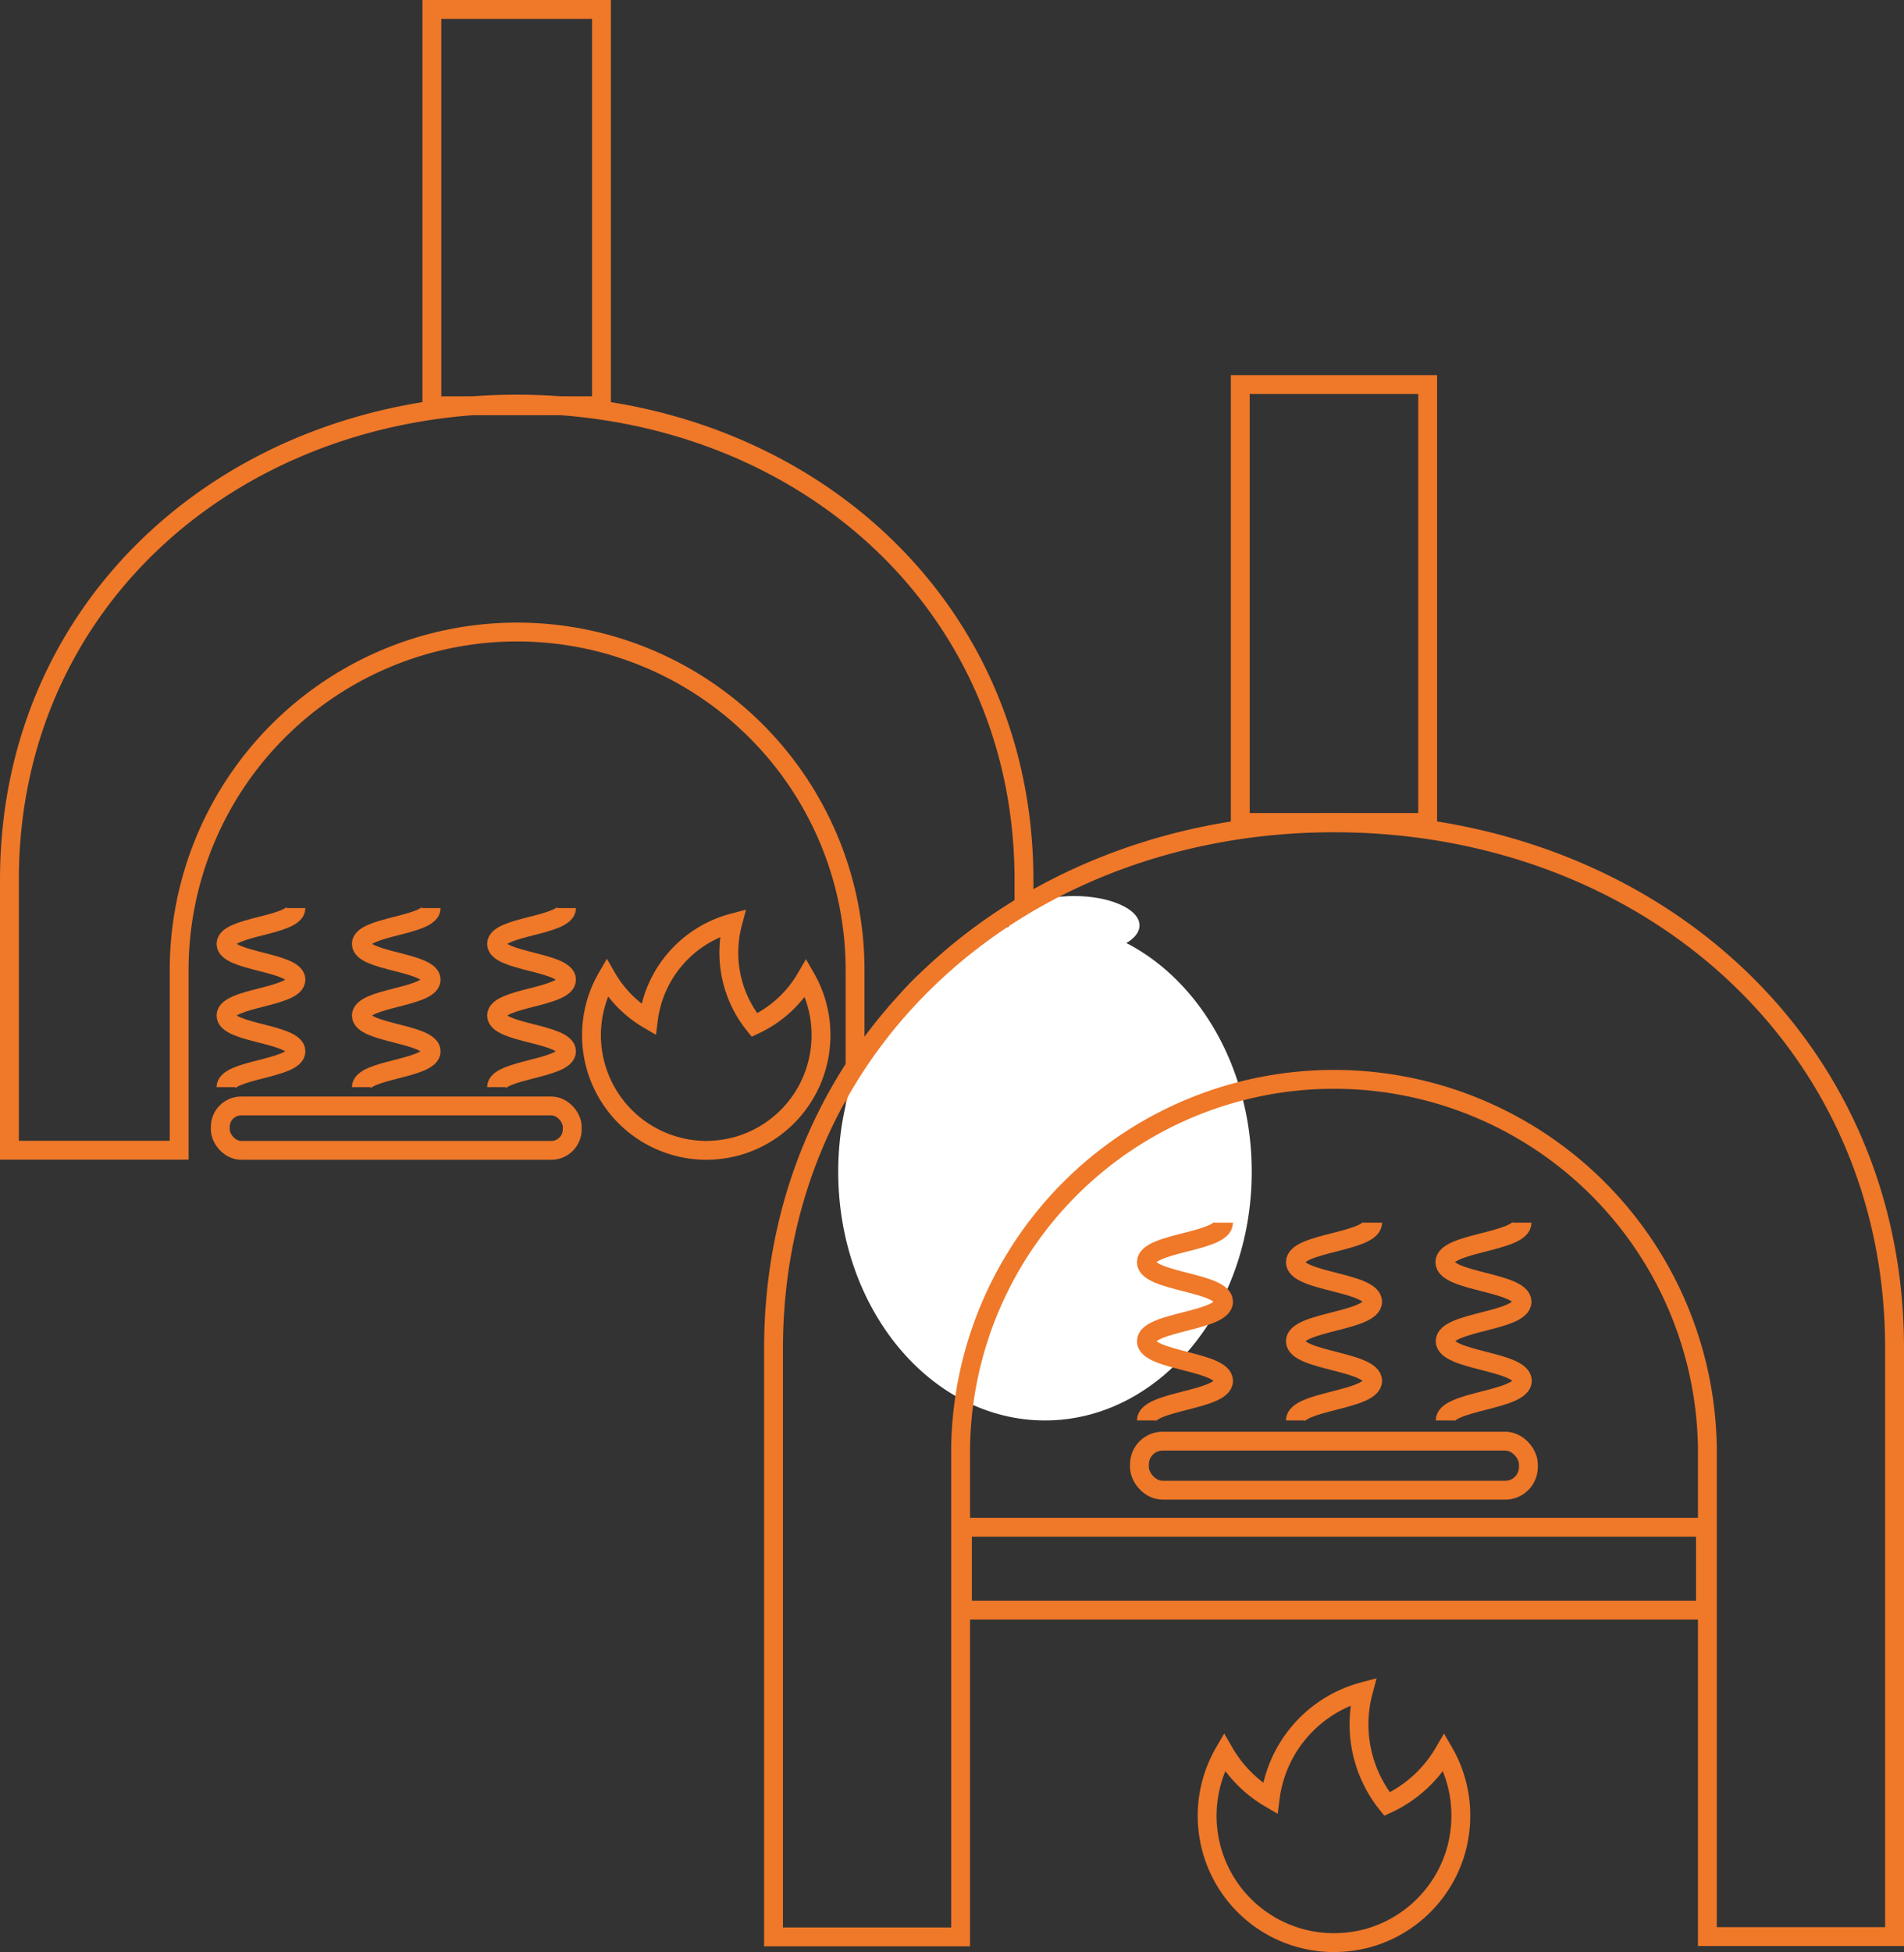 <svg xmlns="http://www.w3.org/2000/svg" viewBox="0 0 302.88 310.4"><rect x="0" y="0" width="302.88" height="310.4" fill="#333333" stroke="none"/><defs><style>.cls-1{fill:none;stroke:#ef7829;stroke-miterlimit:10;stroke-width:3px;}.cls-2{fill:#fff;}</style></defs><g id="Ebene_1" data-name="Ebene 1"><path class="cls-1" d="M82.3,65C37.74,65,1.61,96.08,1.61,140.64v43h27V155a53.76,53.76,0,0,1,107.52,0v28.67H163v-43C163,96.08,126.87,65,82.3,65Z" transform="translate(-0.11 -0.74)"/><rect class="cls-1" x="68.7" y="1.5" width="26.98" height="63.02"/><path class="cls-1" d="M130.71,165.41A18.3,18.3,0,0,1,117.33,183a19.15,19.15,0,0,1-4.89.66,18.31,18.31,0,0,1-15.79-27.46,18.32,18.32,0,0,0,6.61,6.65,18.24,18.24,0,0,1,13.41-15.35,18.29,18.29,0,0,0,3.45,16.23,18.45,18.45,0,0,0,8.19-7.47A18.2,18.2,0,0,1,130.71,165.41Z" transform="translate(-0.11 -0.74)"/><path class="cls-1" d="M47.19,145.14c0,2.85-11.13,2.85-11.13,5.69s11.13,2.85,11.13,5.69-11.13,2.85-11.13,5.7,11.13,2.85,11.13,5.69-11.13,2.85-11.13,5.7" transform="translate(-0.11 -0.74)"/><path class="cls-1" d="M68.7,145.14c0,2.85-11.11,2.85-11.11,5.69s11.11,2.85,11.11,5.69-11.11,2.85-11.11,5.7,11.11,2.85,11.11,5.69-11.11,2.85-11.11,5.7" transform="translate(-0.11 -0.74)"/><path class="cls-1" d="M90.23,145.14c0,2.85-11.13,2.85-11.13,5.69s11.13,2.85,11.13,5.69-11.13,2.85-11.13,5.7,11.13,2.85,11.13,5.69-11.13,2.85-11.13,5.7" transform="translate(-0.11 -0.74)"/><rect class="cls-1" x="35.04" y="175.86" width="55.99" height="7.06" rx="3.33"/></g><g id="Ebene_3" data-name="Ebene 3"><ellipse class="cls-2" cx="166.23" cy="186.32" rx="32.89" ry="39.55"/><ellipse class="cls-2" cx="170.86" cy="147.15" rx="10.41" ry="4.67"/></g><g id="Ebene_2" data-name="Ebene 2"><path class="cls-1" d="M212.32,131.58c-49.24,0-89.16,34.36-89.16,83.6v93.55h29.76V231a59.4,59.4,0,0,1,118.79,0v77.68h29.78V215.13C301.49,165.88,261.57,131.58,212.32,131.58Z" transform="translate(-0.11 -0.74)"/><rect class="cls-1" x="197.3" y="61.15" width="29.81" height="69.63"/><path class="cls-1" d="M232.49,289.47a20.67,20.67,0,0,1-.65,5.13,20.23,20.23,0,0,1-14.13,14.32,21,21,0,0,1-5.4.72,20.16,20.16,0,0,1-17.46-30.26,20.18,20.18,0,0,0,7.31,7.34,20.16,20.16,0,0,1,14.82-17,20.22,20.22,0,0,0,3.78,17.89,20.32,20.32,0,0,0,9.05-8.23A20,20,0,0,1,232.49,289.47Z" transform="translate(-0.11 -0.74)"/><path class="cls-1" d="M194.75,195.16c0,3.13-12.28,3.13-12.28,6.28s12.28,3.14,12.28,6.29-12.28,3.15-12.28,6.28,12.28,3.15,12.28,6.3-12.28,3.15-12.28,6.3" transform="translate(-0.11 -0.74)"/><path class="cls-1" d="M218.46,195.16c0,3.13-12.29,3.13-12.29,6.28s12.29,3.14,12.29,6.29-12.29,3.15-12.29,6.28,12.29,3.15,12.29,6.3-12.29,3.15-12.29,6.3" transform="translate(-0.11 -0.74)"/><path class="cls-1" d="M242.23,195.16c0,3.13-12.28,3.13-12.28,6.28s12.28,3.14,12.28,6.29S230,210.88,230,214s12.28,3.15,12.28,6.3S230,223.46,230,226.61" transform="translate(-0.11 -0.74)"/><rect class="cls-1" x="153.1" y="242.85" width="118.2" height="13.18"/><rect class="cls-1" x="181.26" y="229.16" width="61.87" height="7.8" rx="3.68"/></g></svg>
